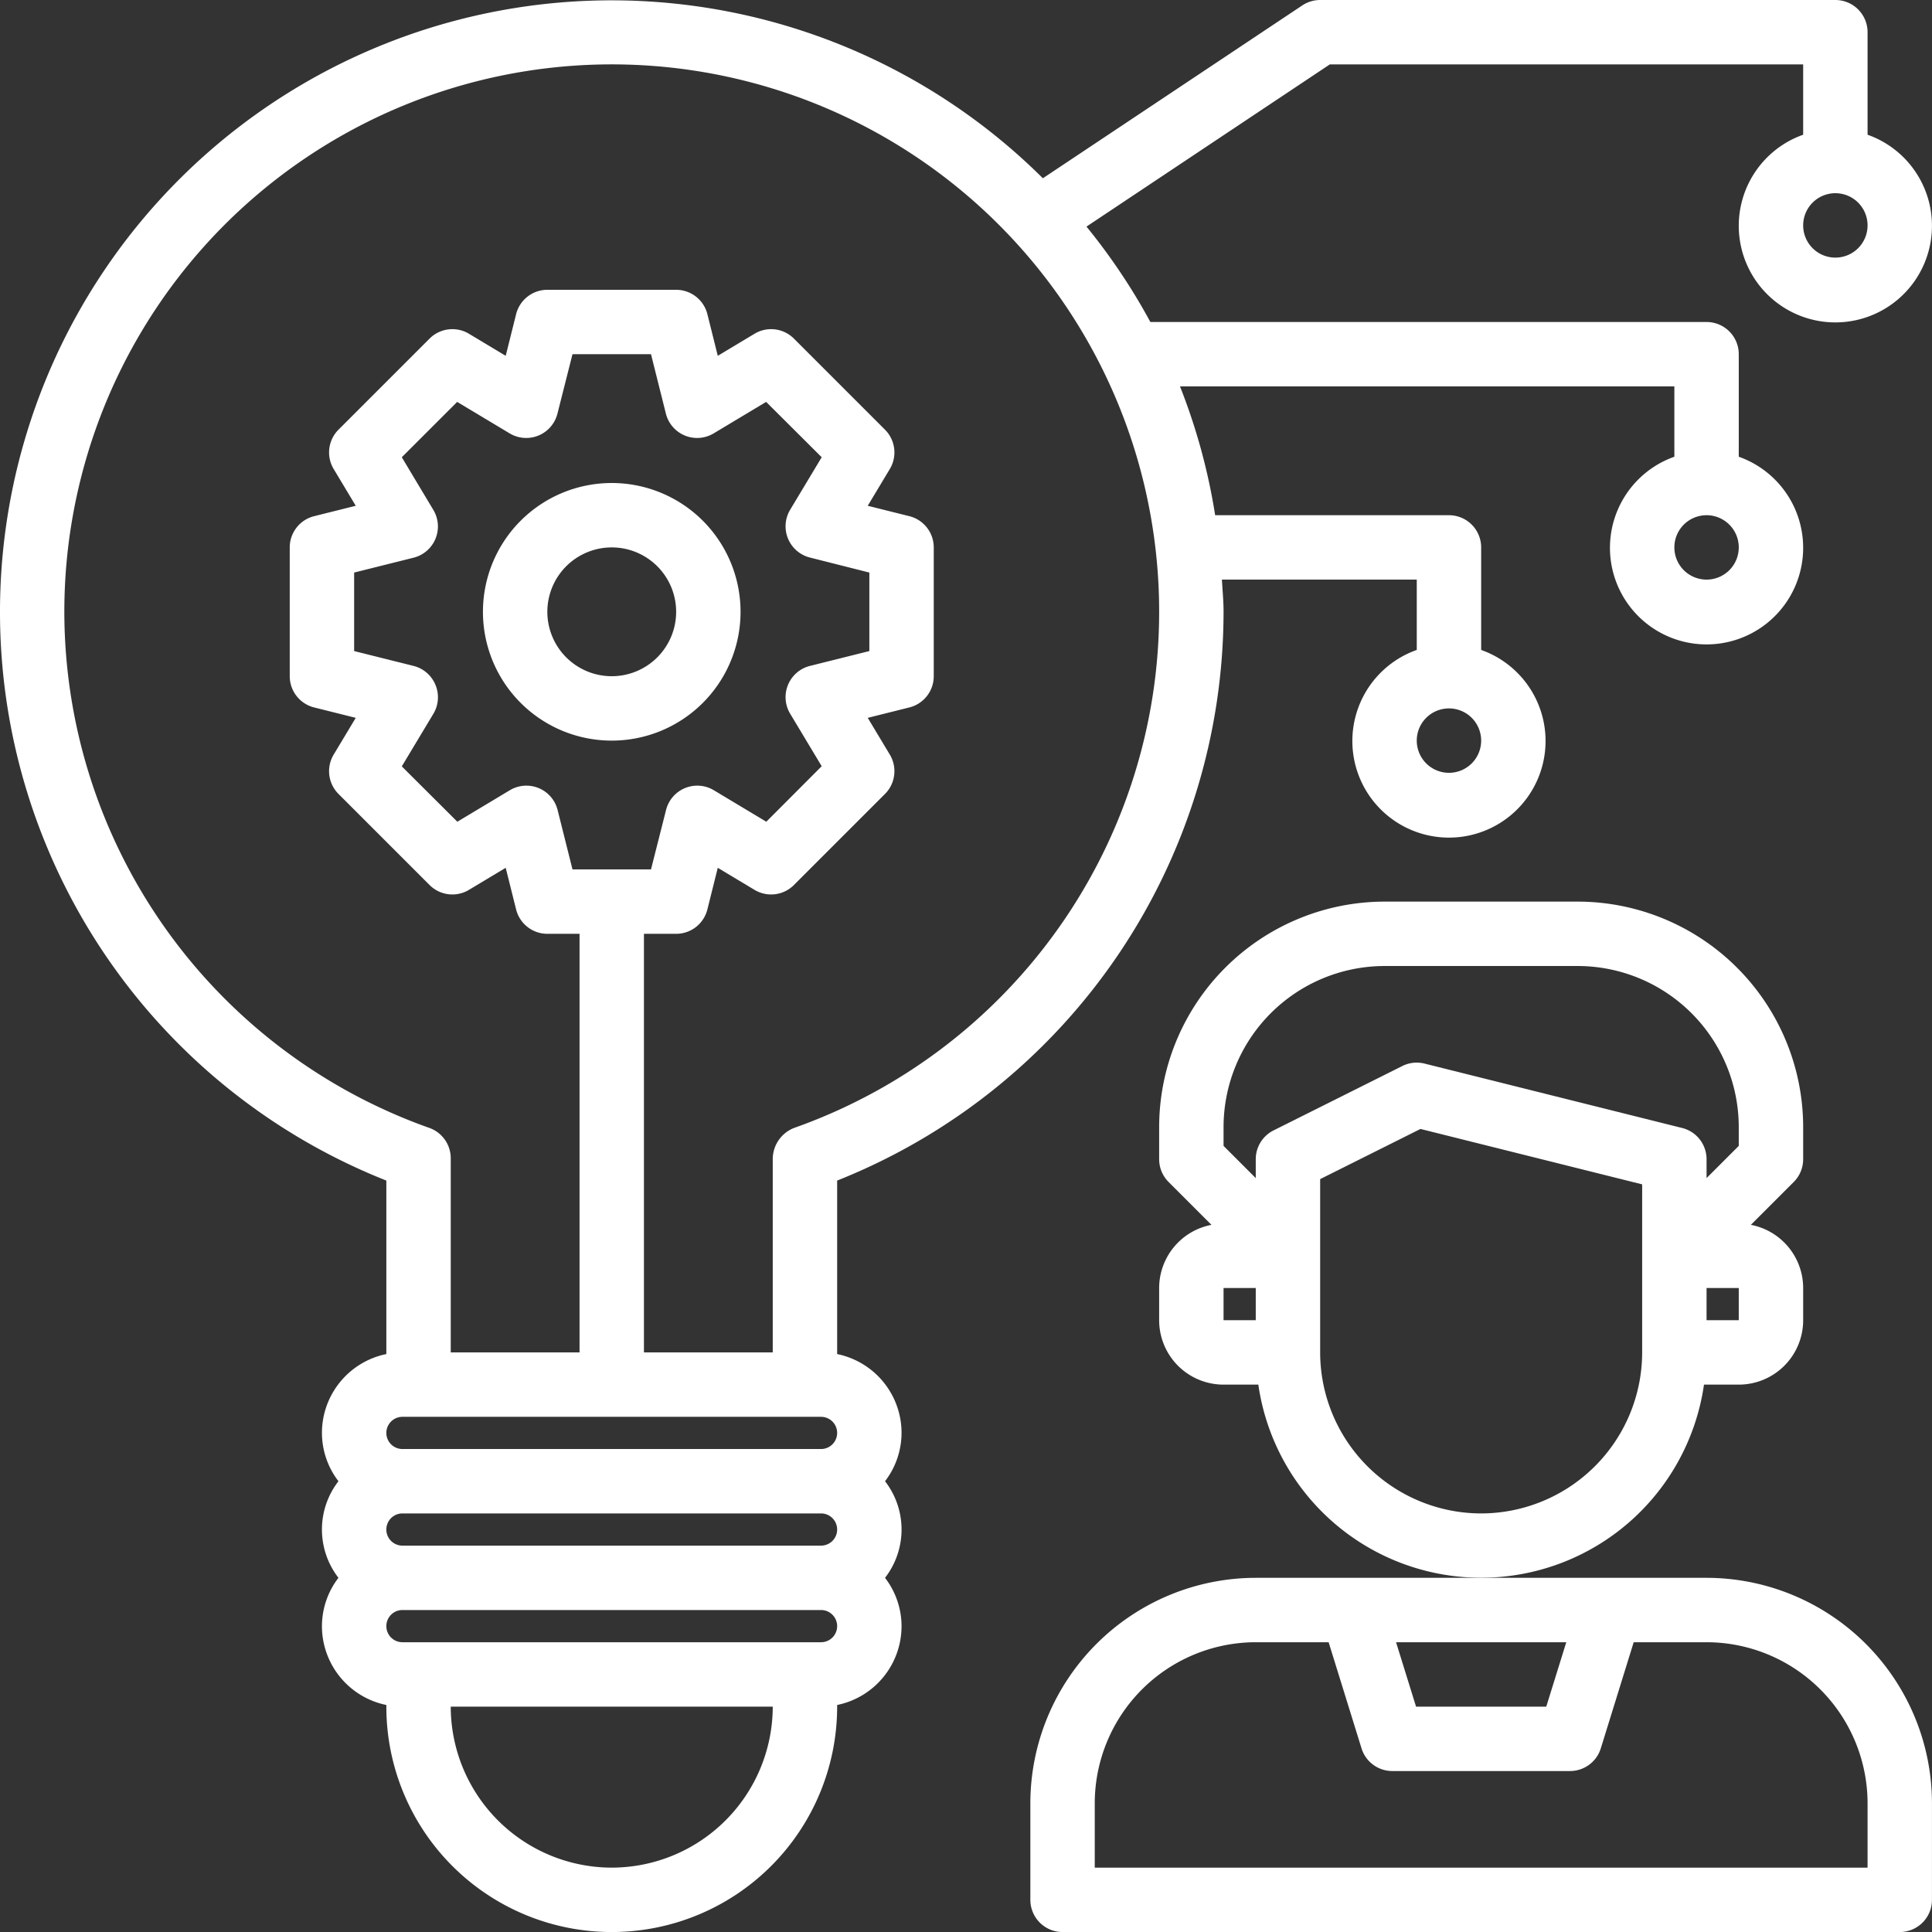 <?xml version="1.0" encoding="UTF-8"?>
<svg xmlns="http://www.w3.org/2000/svg" width="59.999" height="60" viewBox="0 0 59.999 60">
  <rect x="0" y="0" width="59.999" height="60" fill="#333333" stroke="none"/>
  <g id="innovation" transform="translate(-2.002 -2)">
    <path id="Tracé_31" data-name="Tracé 31" d="M40,21c0-.338-.033-.667-.051-1H46v2.184a3,3,0,1,0,2,0V19a1,1,0,0,0-1-1H39.739a18.8,18.8,0,0,0-1.092-4H54v2.184a3,3,0,1,0,2,0V13a1,1,0,0,0-1-1H37.727a19.025,19.025,0,0,0-1.984-2.963L43.3,4H58V6.184a3,3,0,1,0,2,0V3a1,1,0,0,0-1-1H43a1.006,1.006,0,0,0-.555.168L34.389,7.536A18.994,18.994,0,1,0,14,38.663v5.388A2.5,2.5,0,0,0,12,46.5a2.471,2.471,0,0,0,.513,1.5,2.449,2.449,0,0,0,0,3A2.471,2.471,0,0,0,12,52.5a2.5,2.5,0,0,0,2,2.449V55a7,7,0,1,0,14,0v-.051A2.5,2.5,0,0,0,30,52.5a2.471,2.471,0,0,0-.513-1.5,2.449,2.449,0,0,0,0-3A2.471,2.471,0,0,0,30,46.5a2.5,2.5,0,0,0-2-2.449V38.663A19.029,19.029,0,0,0,40,21Zm7,5a1,1,0,1,1,1-1A1,1,0,0,1,47,26Zm8-6a1,1,0,1,1,1-1A1,1,0,0,1,55,20Zm4-10a1,1,0,1,1,1-1A1,1,0,0,1,59,10ZM4,21A17,17,0,1,1,26.667,37.027,1.04,1.04,0,0,0,26,38v6H22V31h1a1,1,0,0,0,.97-.757l.323-1.293,1.143.686a1,1,0,0,0,1.221-.151l2.828-2.828a1,1,0,0,0,.151-1.222l-.686-1.142,1.292-.323A1,1,0,0,0,31,23V19a1,1,0,0,0-.758-.97l-1.292-.323.686-1.142a1,1,0,0,0-.151-1.222l-2.828-2.828a1,1,0,0,0-1.221-.151l-1.143.686-.323-1.293A1,1,0,0,0,23,11H19a1,1,0,0,0-.97.757l-.323,1.293-1.143-.686a1,1,0,0,0-1.221.151l-2.828,2.828a1,1,0,0,0-.151,1.222l.686,1.142-1.292.323A1,1,0,0,0,11,19v4a1,1,0,0,0,.758.97l1.292.323-.686,1.142a1,1,0,0,0,.151,1.222l2.828,2.828a1,1,0,0,0,1.221.151l1.143-.686.323,1.293A1,1,0,0,0,19,31h1V44H16V37.97a1,1,0,0,0-.667-.943A17.025,17.025,0,0,1,4,21Zm11.525,2.268a1,1,0,0,0-.681-.588L13,22.219V19.781l1.844-.461a1,1,0,0,0,.615-1.485L14.48,16.2l1.72-1.719,1.63.978a1,1,0,0,0,1.484-.615L19.781,13h2.438l.462,1.844a1,1,0,0,0,1.484.615l1.63-.978L27.52,16.2l-.979,1.63a1,1,0,0,0,.615,1.485L29,19.781v2.438l-1.844.461a1,1,0,0,0-.615,1.485l.979,1.63L25.8,27.519l-1.63-.978a1,1,0,0,0-1.484.615L22.219,29H19.781l-.462-1.844a1,1,0,0,0-1.484-.615l-1.63.978L14.48,25.8l.979-1.63A1,1,0,0,0,15.525,23.268ZM14.5,46h13a.5.5,0,0,1,0,1h-13a.5.5,0,0,1,0-1ZM28,49.5a.5.5,0,0,1-.5.5h-13a.5.5,0,0,1,0-1h13A.5.5,0,0,1,28,49.5ZM21,60a5.006,5.006,0,0,1-5-5H26a5.006,5.006,0,0,1-5,5Zm6.5-7h-13a.5.5,0,0,1,0-1h13a.5.5,0,0,1,0,1Z" fill="#fff"></path>
    <path id="Tracé_32" data-name="Tracé 32" d="M54.92,45H56a2,2,0,0,0,2-2V42a2,2,0,0,0-1.624-1.962l1.331-1.331A1,1,0,0,0,58,38V37a7.008,7.008,0,0,0-7-7H45a7.008,7.008,0,0,0-7,7v1a1,1,0,0,0,.293.707l1.331,1.331A2,2,0,0,0,38,42v1a2,2,0,0,0,2,2h1.08a6.991,6.991,0,0,0,13.84,0ZM56,43H55V42h1ZM40,37a5.006,5.006,0,0,1,5-5h6a5.006,5.006,0,0,1,5,5v.586l-1,1V38a1,1,0,0,0-.758-.97l-8-2a1,1,0,0,0-.689.075l-4,2A1,1,0,0,0,41,38v.586l-1-1Zm0,5h1v1H40Zm8,7a5.006,5.006,0,0,1-5-5V38.618l3.116-1.558L53,38.781V44a5.006,5.006,0,0,1-5,5Z" fill="#fff"></path>
    <path id="Tracé_33" data-name="Tracé 33" d="M21,25a4,4,0,1,0-4-4A4,4,0,0,0,21,25Zm0-6a2,2,0,1,1-2,2A2,2,0,0,1,21,19Z" fill="#fff"></path>
    <path id="Tracé_34" data-name="Tracé 34" d="M55,51H41a7.008,7.008,0,0,0-7,7v3a1,1,0,0,0,1,1H61a1,1,0,0,0,1-1V58a7.008,7.008,0,0,0-7-7Zm-4.357,2-.621,2H45.978l-.621-2ZM60,60H36V58a5.006,5.006,0,0,1,5-5h2.263l1.023,3.3a1,1,0,0,0,.955.7h5.518a1,1,0,0,0,.955-.7L52.737,53H55a5.006,5.006,0,0,1,5,5Z" fill="#fff"></path>
  </g>
</svg>
